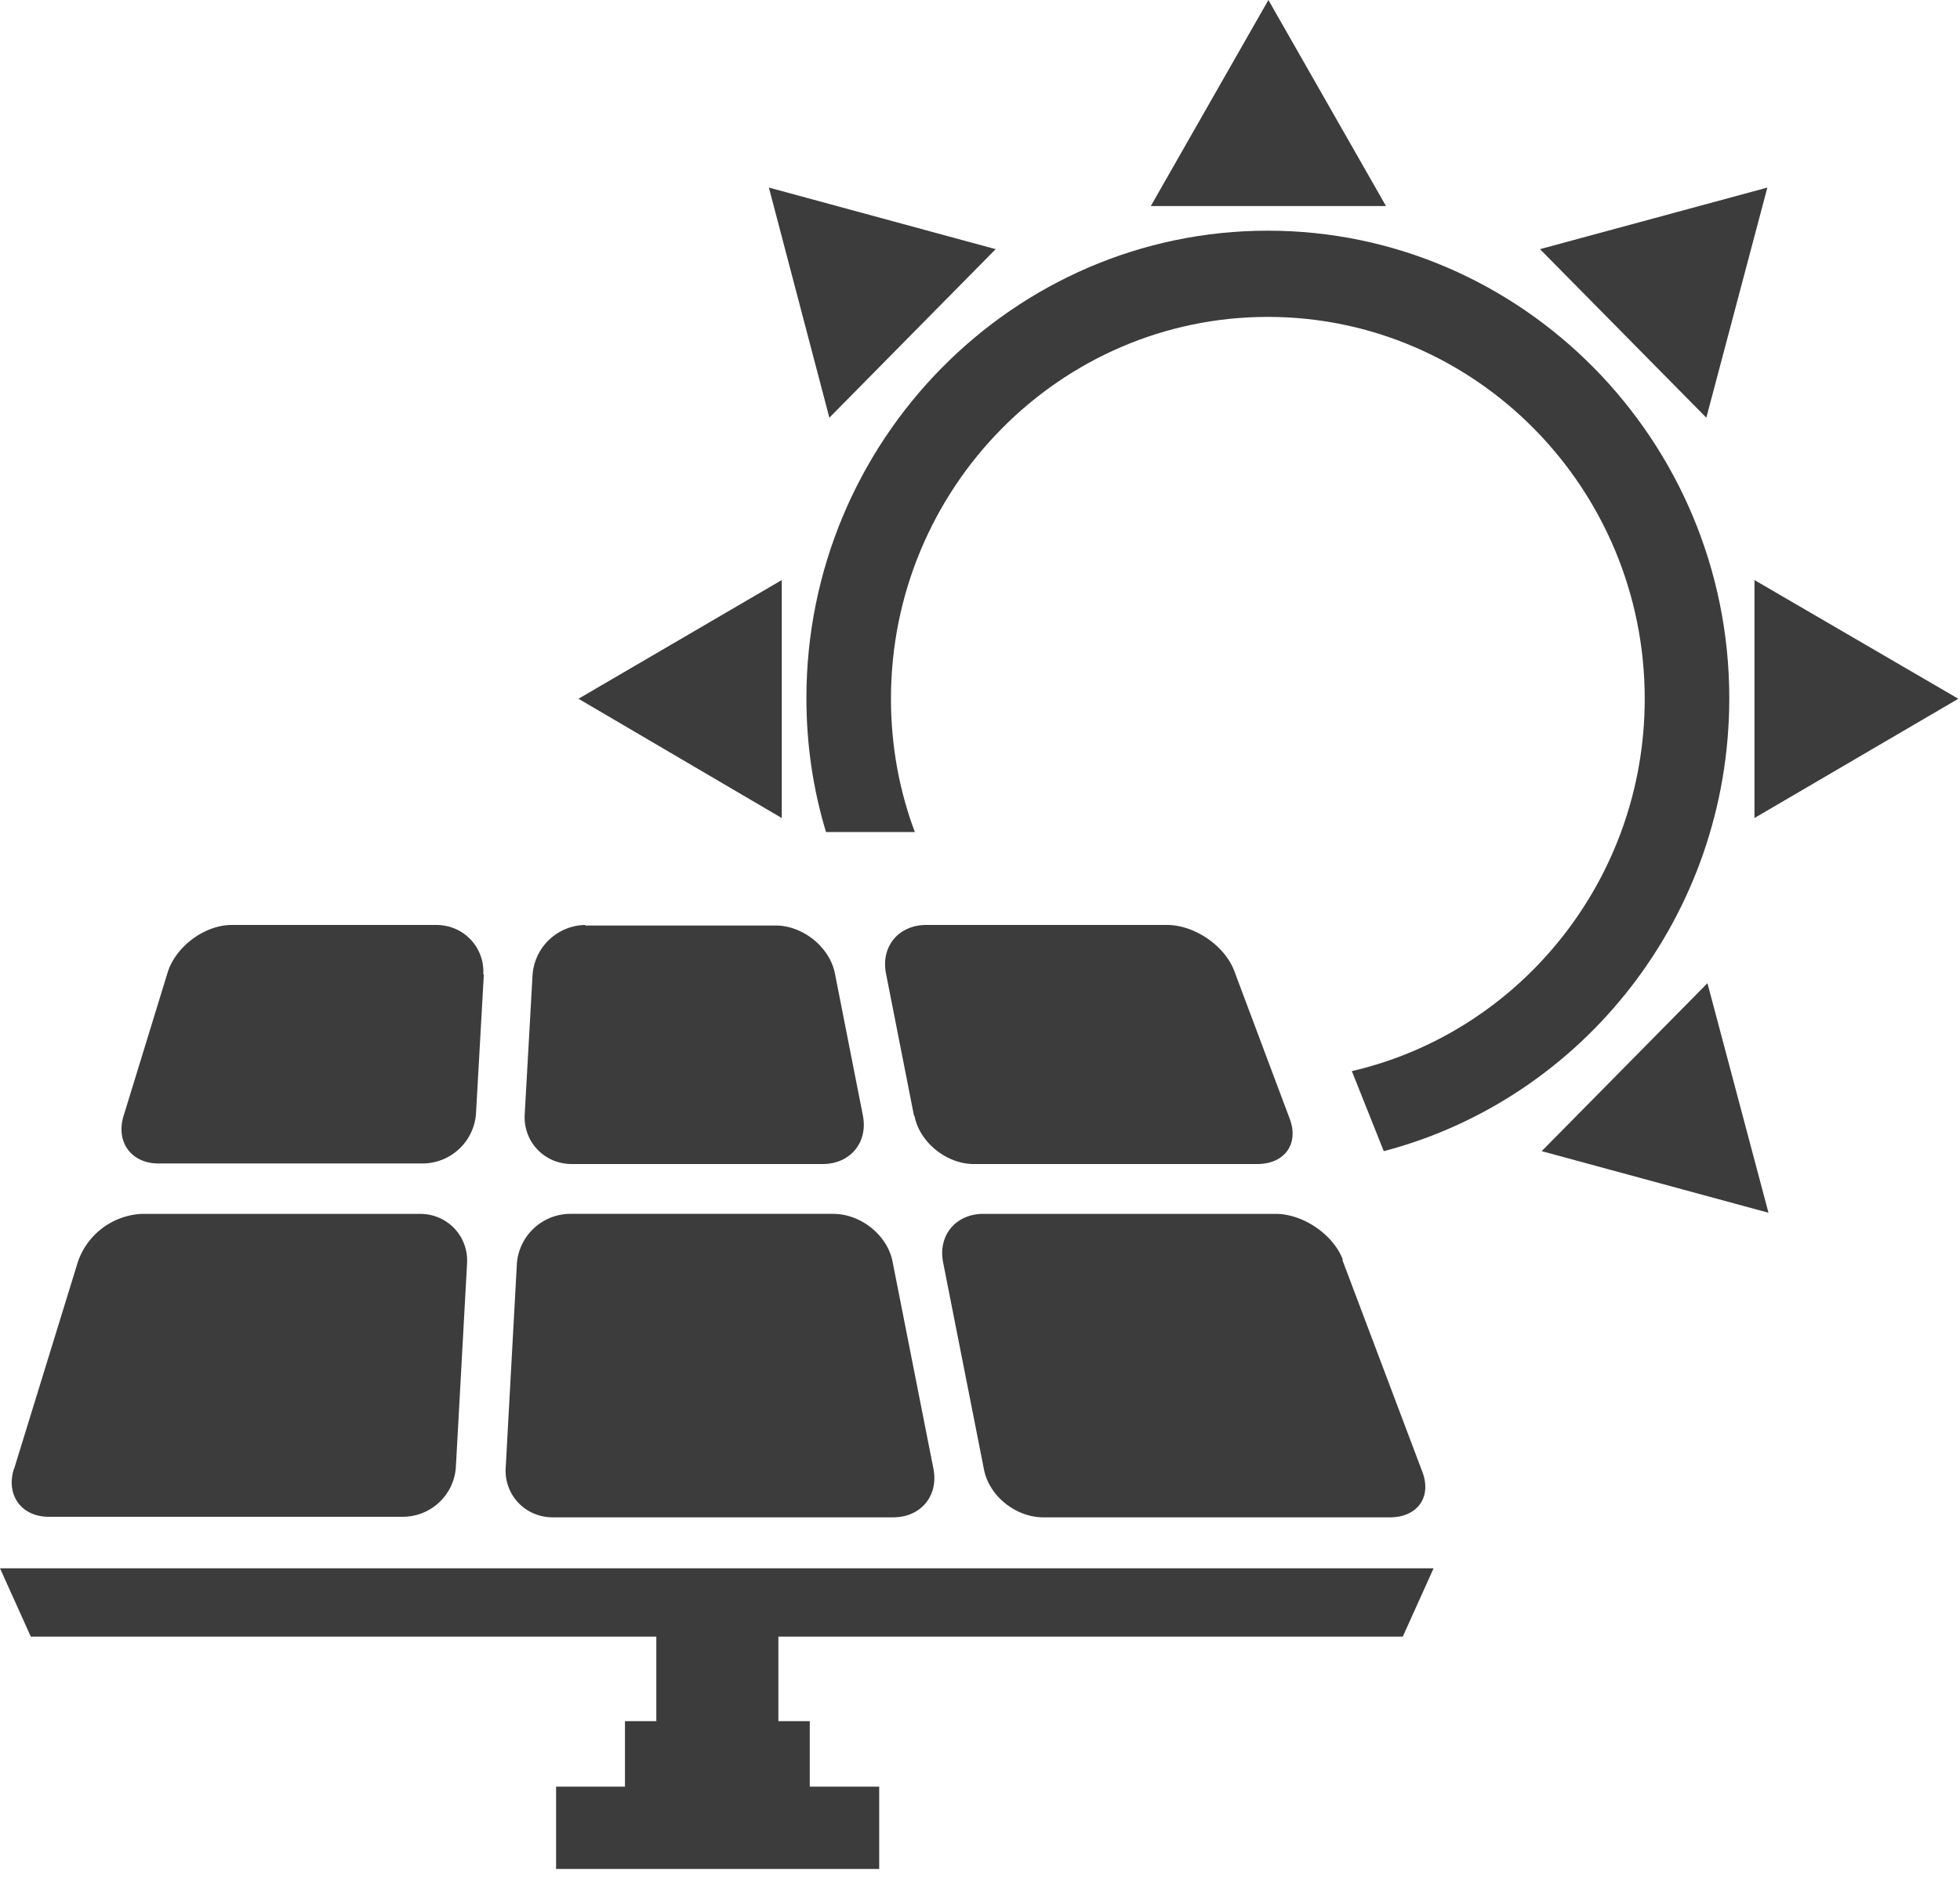 <?xml version="1.0" encoding="UTF-8"?> <svg xmlns="http://www.w3.org/2000/svg" xmlns:v="https://vecta.io/nano" width="35" height="34" fill="#3c3c3c"><path d="M.25 26.23c-.15.47.13.86.62.86H7.2a.95.95 0 0 0 .94-.88l.2-3.64c.03-.49-.35-.89-.84-.89H2.54a1.27 1.27 0 0 0-1.15.86l-1.14 3.7v-.01zm8.38-8.82c.03-.49-.35-.89-.84-.89H4.14c-.49 0-1.01.39-1.15.86l-.78 2.54c-.15.47.13.86.62.86h4.73a.96.96 0 0 0 .94-.89l.14-2.49-.01.01zm.4 8.8c-.03.49.35.89.84.89h6.08c.49 0 .81-.38.72-.86l-.73-3.7c-.09-.48-.57-.86-1.06-.86h-4.71a.96.96 0 0 0-.94.89l-.2 3.65v-.01zm7.3-6.28c.09.47.57.86 1.06.86h5.06c.49 0 .75-.36.58-.81l-.99-2.64c-.17-.45-.71-.82-1.2-.82h-4.3c-.49 0-.81.38-.72.86l.5 2.54.01.01zm-5.88-3.41a.96.96 0 0 0-.94.89l-.14 2.49c-.03.49.35.89.84.89h4.48c.49 0 .81-.38.72-.86l-.5-2.54c-.09-.47-.57-.86-1.06-.86h-3.4v-.01zm13.53 5.98c-.17-.45-.71-.82-1.2-.82h-5.22c-.49 0-.81.38-.72.86l.73 3.7c.09.48.57.86 1.06.86h6.19c.49 0 .75-.36.58-.81l-1.43-3.79h.01zm-9.52 8.24h-3.3v1.31h3.3v-1.31z"></path><path d="M13.9 29.04h-2.18v1.73h2.18v-1.73zm1.8 2.87H9.93v1.47h5.77v-1.47z"></path><path d="M12.82 28.01h-.04H0l.55 1.22h12.23.04 12.23l.55-1.22H12.82zm7.73-24.33L22.65 0l2.1 3.68h-4.2zm10.78 6.68l3.64 2.12-3.64 2.13v-4.25zm-17.37 4.25l-3.63-2.13 3.63-2.12v4.25zm.85-7.15l-1.08-4.11 4.05 1.1-2.97 3.01zm15.68 10.1l1.09 4.1-4.05-1.1 2.96-3zm-.02-10.1l1.09-4.11-4.06 1.1 2.97 3.01zm-14.13 7.41c-.28-.74-.43-1.55-.43-2.39 0-3.76 3.02-6.82 6.73-6.82s6.73 3.06 6.73 6.82c0 3.24-2.24 5.96-5.23 6.65l.57 1.43c3.55-.93 6.17-4.2 6.17-8.09 0-4.6-3.7-8.35-8.24-8.35s-8.24 3.75-8.24 8.35c0 .83.12 1.63.35 2.39h1.59v.01z"></path></svg> 